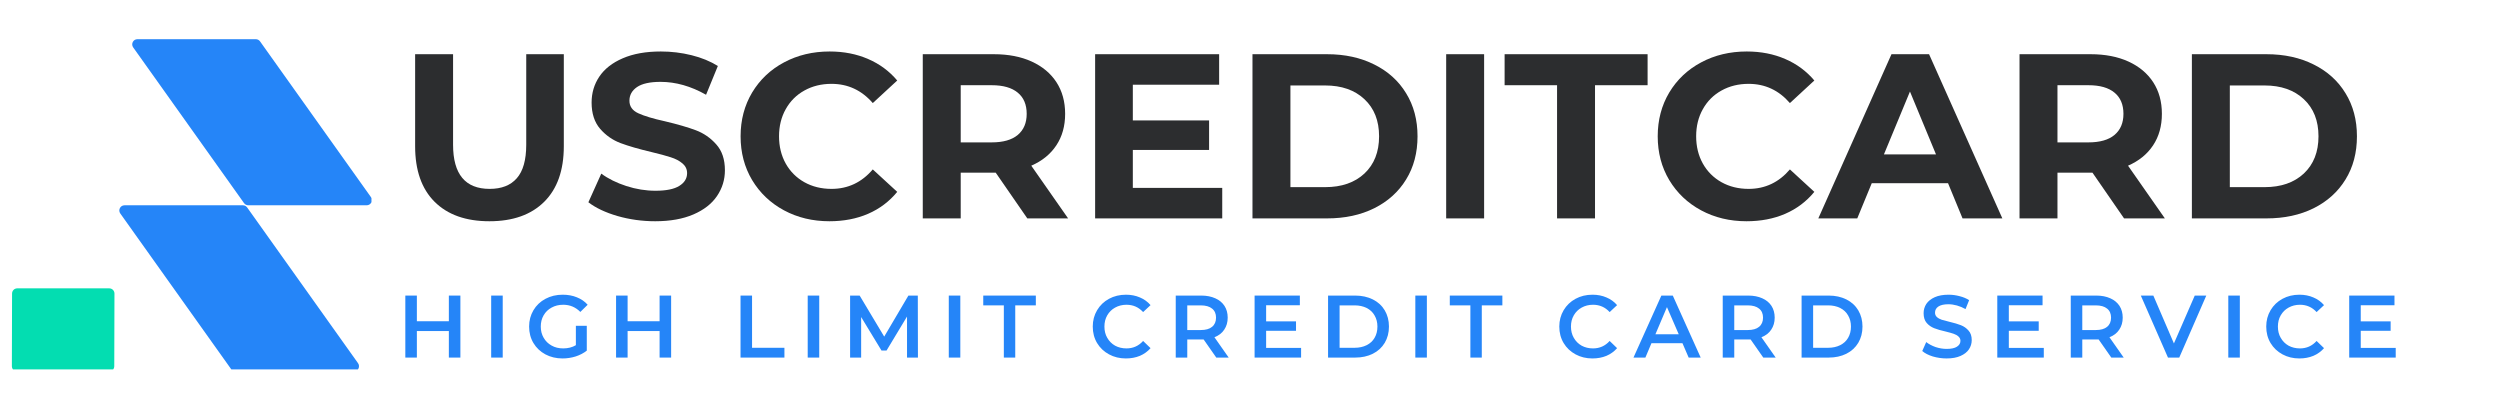 <svg xmlns="http://www.w3.org/2000/svg" xmlns:xlink="http://www.w3.org/1999/xlink" width="420" zoomAndPan="magnify" viewBox="0 0 315 52.5" height="70" preserveAspectRatio="xMidYMid meet" version="1.0"><defs><g/><clipPath id="b58b10f246"><path d="M 1.484 36 L 15 36 L 15 46.543 L 1.484 46.543 Z M 1.484 36 " clip-rule="nonzero"/></clipPath><clipPath id="8f6ecfac67"><path d="M 15 4.938 L 46.805 4.938 L 46.805 46.543 L 15 46.543 Z M 15 4.938 " clip-rule="nonzero"/></clipPath></defs><g clip-path="url(#b58b10f246)"><path fill="#03ddb1" d="M 13.742 46.797 L 2.152 46.797 C 1.789 46.797 1.496 46.504 1.496 46.141 L 1.52 36.984 C 1.523 36.621 1.812 36.332 2.176 36.332 L 13.766 36.332 C 14.129 36.332 14.422 36.625 14.422 36.988 L 14.398 46.145 C 14.395 46.504 14.105 46.797 13.742 46.797 " fill-opacity="1" fill-rule="nonzero"/></g><g clip-path="url(#8f6ecfac67)"><path fill="#2585f8" d="M 31.141 26.141 C 31.02 25.969 30.82 25.867 30.609 25.867 L 15.688 25.867 C 15.156 25.867 14.848 26.469 15.156 26.898 L 29.129 46.52 C 29.25 46.695 29.449 46.797 29.66 46.797 L 44.582 46.797 C 45.113 46.797 45.422 46.195 45.113 45.762 Z M 46.203 25.867 L 31.285 25.867 C 31.074 25.867 30.875 25.766 30.75 25.594 L 16.781 5.973 C 16.473 5.539 16.781 4.938 17.312 4.938 L 32.234 4.938 C 32.445 4.938 32.641 5.039 32.766 5.215 L 46.738 24.836 C 47.047 25.266 46.734 25.867 46.203 25.867 " fill-opacity="1" fill-rule="nonzero"/></g><g fill="#2c2d2f" fill-opacity="1"><g transform="translate(50.025, 27.518)"><g><path d="M 11.641 0.359 C 8.68 0.359 6.379 -0.457 4.734 -2.094 C 3.098 -3.727 2.281 -6.062 2.281 -9.094 L 2.281 -20.688 L 7.062 -20.688 L 7.062 -9.281 C 7.062 -5.57 8.598 -3.719 11.672 -3.719 C 13.172 -3.719 14.312 -4.164 15.094 -5.062 C 15.883 -5.957 16.281 -7.363 16.281 -9.281 L 16.281 -20.688 L 21.016 -20.688 L 21.016 -9.094 C 21.016 -6.062 20.191 -3.727 18.547 -2.094 C 16.898 -0.457 14.598 0.359 11.641 0.359 Z M 11.641 0.359 "/></g></g></g><g fill="#2c2d2f" fill-opacity="1"><g transform="translate(73.308, 27.518)"><g><path d="M 9.25 0.359 C 7.613 0.359 6.031 0.141 4.5 -0.297 C 2.977 -0.742 1.754 -1.32 0.828 -2.031 L 2.453 -5.641 C 3.336 -4.992 4.391 -4.473 5.609 -4.078 C 6.836 -3.68 8.062 -3.484 9.281 -3.484 C 10.633 -3.484 11.633 -3.688 12.281 -4.094 C 12.938 -4.5 13.266 -5.035 13.266 -5.703 C 13.266 -6.191 13.07 -6.598 12.688 -6.922 C 12.301 -7.254 11.805 -7.516 11.203 -7.703 C 10.609 -7.898 9.801 -8.117 8.781 -8.359 C 7.195 -8.734 5.898 -9.109 4.891 -9.484 C 3.891 -9.859 3.031 -10.457 2.312 -11.281 C 1.594 -12.113 1.234 -13.219 1.234 -14.594 C 1.234 -15.801 1.555 -16.891 2.203 -17.859 C 2.859 -18.836 3.844 -19.609 5.156 -20.172 C 6.469 -20.742 8.066 -21.031 9.953 -21.031 C 11.273 -21.031 12.566 -20.875 13.828 -20.562 C 15.086 -20.25 16.191 -19.797 17.141 -19.203 L 15.656 -15.578 C 13.75 -16.66 11.836 -17.203 9.922 -17.203 C 8.586 -17.203 7.598 -16.984 6.953 -16.547 C 6.316 -16.109 6 -15.535 6 -14.828 C 6 -14.117 6.367 -13.594 7.109 -13.25 C 7.848 -12.906 8.973 -12.566 10.484 -12.234 C 12.066 -11.859 13.359 -11.484 14.359 -11.109 C 15.359 -10.734 16.219 -10.141 16.938 -9.328 C 17.664 -8.523 18.031 -7.438 18.031 -6.062 C 18.031 -4.875 17.695 -3.789 17.031 -2.812 C 16.375 -1.844 15.383 -1.07 14.062 -0.5 C 12.738 0.07 11.133 0.359 9.25 0.359 Z M 9.25 0.359 "/></g></g></g><g fill="#2c2d2f" fill-opacity="1"><g transform="translate(92.159, 27.518)"><g><path d="M 12.344 0.359 C 10.238 0.359 8.332 -0.098 6.625 -1.016 C 4.926 -1.93 3.586 -3.203 2.609 -4.828 C 1.641 -6.453 1.156 -8.289 1.156 -10.344 C 1.156 -12.395 1.641 -14.234 2.609 -15.859 C 3.586 -17.484 4.926 -18.75 6.625 -19.656 C 8.332 -20.57 10.25 -21.031 12.375 -21.031 C 14.164 -21.031 15.785 -20.711 17.234 -20.078 C 18.68 -19.453 19.898 -18.551 20.891 -17.375 L 17.812 -14.531 C 16.414 -16.145 14.68 -16.953 12.609 -16.953 C 11.336 -16.953 10.195 -16.672 9.188 -16.109 C 8.188 -15.555 7.406 -14.773 6.844 -13.766 C 6.281 -12.766 6 -11.625 6 -10.344 C 6 -9.062 6.281 -7.914 6.844 -6.906 C 7.406 -5.906 8.188 -5.125 9.188 -4.562 C 10.195 -4 11.336 -3.719 12.609 -3.719 C 14.68 -3.719 16.414 -4.535 17.812 -6.172 L 20.891 -3.344 C 19.898 -2.133 18.676 -1.211 17.219 -0.578 C 15.77 0.047 14.145 0.359 12.344 0.359 Z M 12.344 0.359 "/></g></g></g><g fill="#2c2d2f" fill-opacity="1"><g transform="translate(113.816, 27.518)"><g><path d="M 15.625 0 L 11.641 -5.766 L 7.234 -5.766 L 7.234 0 L 2.453 0 L 2.453 -20.688 L 11.406 -20.688 C 13.238 -20.688 14.828 -20.379 16.172 -19.766 C 17.523 -19.148 18.566 -18.281 19.297 -17.156 C 20.023 -16.039 20.391 -14.711 20.391 -13.172 C 20.391 -11.641 20.02 -10.316 19.281 -9.203 C 18.539 -8.086 17.488 -7.234 16.125 -6.641 L 20.766 0 Z M 15.547 -13.172 C 15.547 -14.336 15.172 -15.227 14.422 -15.844 C 13.672 -16.469 12.578 -16.781 11.141 -16.781 L 7.234 -16.781 L 7.234 -9.578 L 11.141 -9.578 C 12.578 -9.578 13.672 -9.891 14.422 -10.516 C 15.172 -11.148 15.547 -12.035 15.547 -13.172 Z M 15.547 -13.172 "/></g></g></g><g fill="#2c2d2f" fill-opacity="1"><g transform="translate(135.533, 27.518)"><g><path d="M 18.469 -3.844 L 18.469 0 L 2.453 0 L 2.453 -20.688 L 18.078 -20.688 L 18.078 -16.844 L 7.203 -16.844 L 7.203 -12.344 L 16.812 -12.344 L 16.812 -8.625 L 7.203 -8.625 L 7.203 -3.844 Z M 18.469 -3.844 "/></g></g></g><g fill="#2c2d2f" fill-opacity="1"><g transform="translate(155.359, 27.518)"><g><path d="M 2.453 -20.688 L 11.844 -20.688 C 14.094 -20.688 16.078 -20.254 17.797 -19.391 C 19.523 -18.535 20.863 -17.328 21.812 -15.766 C 22.77 -14.211 23.25 -12.406 23.25 -10.344 C 23.25 -8.27 22.77 -6.457 21.812 -4.906 C 20.863 -3.352 19.523 -2.145 17.797 -1.281 C 16.078 -0.426 14.094 0 11.844 0 L 2.453 0 Z M 11.609 -3.938 C 13.68 -3.938 15.332 -4.508 16.562 -5.656 C 17.789 -6.812 18.406 -8.375 18.406 -10.344 C 18.406 -12.312 17.789 -13.867 16.562 -15.016 C 15.332 -16.172 13.68 -16.75 11.609 -16.75 L 7.234 -16.75 L 7.234 -3.938 Z M 11.609 -3.938 "/></g></g></g><g fill="#2c2d2f" fill-opacity="1"><g transform="translate(179.765, 27.518)"><g><path d="M 2.453 -20.688 L 7.234 -20.688 L 7.234 0 L 2.453 0 Z M 2.453 -20.688 "/></g></g></g><g fill="#2c2d2f" fill-opacity="1"><g transform="translate(189.456, 27.518)"><g><path d="M 6.734 -16.781 L 0.125 -16.781 L 0.125 -20.688 L 18.141 -20.688 L 18.141 -16.781 L 11.516 -16.781 L 11.516 0 L 6.734 0 Z M 6.734 -16.781 "/></g></g></g><g fill="#2c2d2f" fill-opacity="1"><g transform="translate(207.716, 27.518)"><g><path d="M 12.344 0.359 C 10.238 0.359 8.332 -0.098 6.625 -1.016 C 4.926 -1.93 3.586 -3.203 2.609 -4.828 C 1.641 -6.453 1.156 -8.289 1.156 -10.344 C 1.156 -12.395 1.641 -14.234 2.609 -15.859 C 3.586 -17.484 4.926 -18.75 6.625 -19.656 C 8.332 -20.57 10.25 -21.031 12.375 -21.031 C 14.164 -21.031 15.785 -20.711 17.234 -20.078 C 18.68 -19.453 19.898 -18.551 20.891 -17.375 L 17.812 -14.531 C 16.414 -16.145 14.68 -16.953 12.609 -16.953 C 11.336 -16.953 10.195 -16.672 9.188 -16.109 C 8.188 -15.555 7.406 -14.773 6.844 -13.766 C 6.281 -12.766 6 -11.625 6 -10.344 C 6 -9.062 6.281 -7.914 6.844 -6.906 C 7.406 -5.906 8.188 -5.125 9.188 -4.562 C 10.195 -4 11.336 -3.719 12.609 -3.719 C 14.68 -3.719 16.414 -4.535 17.812 -6.172 L 20.891 -3.344 C 19.898 -2.133 18.676 -1.211 17.219 -0.578 C 15.77 0.047 14.145 0.359 12.344 0.359 Z M 12.344 0.359 "/></g></g></g><g fill="#2c2d2f" fill-opacity="1"><g transform="translate(229.374, 27.518)"><g><path d="M 16.078 -4.438 L 6.469 -4.438 L 4.641 0 L -0.266 0 L 8.953 -20.688 L 13.688 -20.688 L 22.922 0 L 17.906 0 Z M 14.562 -8.062 L 11.281 -15.984 L 8 -8.062 Z M 14.562 -8.062 "/></g></g></g><g fill="#2c2d2f" fill-opacity="1"><g transform="translate(252.007, 27.518)"><g><path d="M 15.625 0 L 11.641 -5.766 L 7.234 -5.766 L 7.234 0 L 2.453 0 L 2.453 -20.688 L 11.406 -20.688 C 13.238 -20.688 14.828 -20.379 16.172 -19.766 C 17.523 -19.148 18.566 -18.281 19.297 -17.156 C 20.023 -16.039 20.391 -14.711 20.391 -13.172 C 20.391 -11.641 20.02 -10.316 19.281 -9.203 C 18.539 -8.086 17.488 -7.234 16.125 -6.641 L 20.766 0 Z M 15.547 -13.172 C 15.547 -14.336 15.172 -15.227 14.422 -15.844 C 13.672 -16.469 12.578 -16.781 11.141 -16.781 L 7.234 -16.781 L 7.234 -9.578 L 11.141 -9.578 C 12.578 -9.578 13.672 -9.891 14.422 -10.516 C 15.172 -11.148 15.547 -12.035 15.547 -13.172 Z M 15.547 -13.172 "/></g></g></g><g fill="#2c2d2f" fill-opacity="1"><g transform="translate(273.724, 27.518)"><g><path d="M 2.453 -20.688 L 11.844 -20.688 C 14.094 -20.688 16.078 -20.254 17.797 -19.391 C 19.523 -18.535 20.863 -17.328 21.812 -15.766 C 22.77 -14.211 23.25 -12.406 23.25 -10.344 C 23.25 -8.27 22.77 -6.457 21.812 -4.906 C 20.863 -3.352 19.523 -2.145 17.797 -1.281 C 16.078 -0.426 14.094 0 11.844 0 L 2.453 0 Z M 11.609 -3.938 C 13.68 -3.938 15.332 -4.508 16.562 -5.656 C 17.789 -6.812 18.406 -8.375 18.406 -10.344 C 18.406 -12.312 17.789 -13.867 16.562 -15.016 C 15.332 -16.172 13.68 -16.75 11.609 -16.75 L 7.234 -16.75 L 7.234 -3.938 Z M 11.609 -3.938 "/></g></g></g><g fill="#2585f8" fill-opacity="1"><g transform="translate(50.025, 45.055)"><g><path d="M 7.984 -7.812 L 7.984 0 L 6.531 0 L 6.531 -3.344 L 2.5 -3.344 L 2.5 0 L 1.047 0 L 1.047 -7.812 L 2.5 -7.812 L 2.5 -4.578 L 6.531 -4.578 L 6.531 -7.812 Z M 7.984 -7.812 "/></g></g></g><g fill="#2585f8" fill-opacity="1"><g transform="translate(60.842, 45.055)"><g><path d="M 1.047 -7.812 L 2.5 -7.812 L 2.5 0 L 1.047 0 Z M 1.047 -7.812 "/></g></g></g><g fill="#2585f8" fill-opacity="1"><g transform="translate(66.185, 45.055)"><g><path d="M 6.375 -4 L 7.75 -4 L 7.75 -0.875 C 7.352 -0.562 6.883 -0.316 6.344 -0.141 C 5.812 0.023 5.266 0.109 4.703 0.109 C 3.898 0.109 3.176 -0.062 2.531 -0.406 C 1.895 -0.75 1.395 -1.223 1.031 -1.828 C 0.664 -2.441 0.484 -3.133 0.484 -3.906 C 0.484 -4.664 0.664 -5.352 1.031 -5.969 C 1.395 -6.582 1.898 -7.062 2.547 -7.406 C 3.191 -7.75 3.914 -7.922 4.719 -7.922 C 5.375 -7.922 5.969 -7.812 6.5 -7.594 C 7.039 -7.383 7.492 -7.07 7.859 -6.656 L 6.938 -5.75 C 6.344 -6.352 5.625 -6.656 4.781 -6.656 C 4.227 -6.656 3.738 -6.535 3.312 -6.297 C 2.883 -6.066 2.551 -5.742 2.312 -5.328 C 2.07 -4.91 1.953 -4.438 1.953 -3.906 C 1.953 -3.383 2.07 -2.914 2.312 -2.5 C 2.551 -2.082 2.883 -1.754 3.312 -1.516 C 3.738 -1.273 4.227 -1.156 4.781 -1.156 C 5.383 -1.156 5.914 -1.289 6.375 -1.562 Z M 6.375 -4 "/></g></g></g><g fill="#2585f8" fill-opacity="1"><g transform="translate(76.578, 45.055)"><g><path d="M 7.984 -7.812 L 7.984 0 L 6.531 0 L 6.531 -3.344 L 2.5 -3.344 L 2.5 0 L 1.047 0 L 1.047 -7.812 L 2.5 -7.812 L 2.5 -4.578 L 6.531 -4.578 L 6.531 -7.812 Z M 7.984 -7.812 "/></g></g></g><g fill="#2585f8" fill-opacity="1"><g transform="translate(87.396, 45.055)"><g/></g></g><g fill="#2585f8" fill-opacity="1"><g transform="translate(92.259, 45.055)"><g><path d="M 1.047 -7.812 L 2.5 -7.812 L 2.5 -1.234 L 6.578 -1.234 L 6.578 0 L 1.047 0 Z M 1.047 -7.812 "/></g></g></g><g fill="#2585f8" fill-opacity="1"><g transform="translate(100.724, 45.055)"><g><path d="M 1.047 -7.812 L 2.5 -7.812 L 2.5 0 L 1.047 0 Z M 1.047 -7.812 "/></g></g></g><g fill="#2585f8" fill-opacity="1"><g transform="translate(106.066, 45.055)"><g><path d="M 8.219 0 L 8.219 -5.172 L 5.641 -0.891 L 5 -0.891 L 2.438 -5.109 L 2.438 0 L 1.047 0 L 1.047 -7.812 L 2.25 -7.812 L 5.344 -2.641 L 8.391 -7.812 L 9.578 -7.812 L 9.594 0 Z M 8.219 0 "/></g></g></g><g fill="#2585f8" fill-opacity="1"><g transform="translate(118.5, 45.055)"><g><path d="M 1.047 -7.812 L 2.5 -7.812 L 2.5 0 L 1.047 0 Z M 1.047 -7.812 "/></g></g></g><g fill="#2585f8" fill-opacity="1"><g transform="translate(123.843, 45.055)"><g><path d="M 2.641 -6.578 L 0.047 -6.578 L 0.047 -7.812 L 6.672 -7.812 L 6.672 -6.578 L 4.078 -6.578 L 4.078 0 L 2.641 0 Z M 2.641 -6.578 "/></g></g></g><g fill="#2585f8" fill-opacity="1"><g transform="translate(132.341, 45.055)"><g/></g></g><g fill="#2585f8" fill-opacity="1"><g transform="translate(137.204, 45.055)"><g><path d="M 4.656 0.109 C 3.875 0.109 3.164 -0.062 2.531 -0.406 C 1.895 -0.75 1.395 -1.223 1.031 -1.828 C 0.664 -2.441 0.484 -3.133 0.484 -3.906 C 0.484 -4.664 0.664 -5.352 1.031 -5.969 C 1.395 -6.582 1.895 -7.062 2.531 -7.406 C 3.164 -7.75 3.879 -7.922 4.672 -7.922 C 5.316 -7.922 5.898 -7.805 6.422 -7.578 C 6.953 -7.359 7.398 -7.035 7.766 -6.609 L 6.828 -5.734 C 6.266 -6.348 5.566 -6.656 4.734 -6.656 C 4.203 -6.656 3.723 -6.535 3.297 -6.297 C 2.879 -6.066 2.551 -5.742 2.312 -5.328 C 2.07 -4.91 1.953 -4.438 1.953 -3.906 C 1.953 -3.375 2.07 -2.898 2.312 -2.484 C 2.551 -2.066 2.879 -1.738 3.297 -1.5 C 3.723 -1.27 4.203 -1.156 4.734 -1.156 C 5.566 -1.156 6.266 -1.469 6.828 -2.094 L 7.766 -1.188 C 7.398 -0.77 6.953 -0.445 6.422 -0.219 C 5.891 0 5.301 0.109 4.656 0.109 Z M 4.656 0.109 "/></g></g></g><g fill="#2585f8" fill-opacity="1"><g transform="translate(147.096, 45.055)"><g><path d="M 6.156 0 L 4.562 -2.281 C 4.5 -2.281 4.398 -2.281 4.266 -2.281 L 2.5 -2.281 L 2.5 0 L 1.047 0 L 1.047 -7.812 L 4.266 -7.812 C 4.941 -7.812 5.531 -7.695 6.031 -7.469 C 6.531 -7.25 6.914 -6.93 7.188 -6.516 C 7.457 -6.098 7.594 -5.602 7.594 -5.031 C 7.594 -4.445 7.445 -3.941 7.156 -3.516 C 6.875 -3.086 6.461 -2.77 5.922 -2.562 L 7.719 0 Z M 6.125 -5.031 C 6.125 -5.531 5.957 -5.91 5.625 -6.172 C 5.301 -6.441 4.82 -6.578 4.188 -6.578 L 2.5 -6.578 L 2.5 -3.469 L 4.188 -3.469 C 4.82 -3.469 5.301 -3.602 5.625 -3.875 C 5.957 -4.145 6.125 -4.531 6.125 -5.031 Z M 6.125 -5.031 "/></g></g></g><g fill="#2585f8" fill-opacity="1"><g transform="translate(157.032, 45.055)"><g><path d="M 6.906 -1.219 L 6.906 0 L 1.047 0 L 1.047 -7.812 L 6.75 -7.812 L 6.75 -6.594 L 2.5 -6.594 L 2.5 -4.562 L 6.266 -4.562 L 6.266 -3.375 L 2.5 -3.375 L 2.5 -1.219 Z M 6.906 -1.219 "/></g></g></g><g fill="#2585f8" fill-opacity="1"><g transform="translate(166.289, 45.055)"><g><path d="M 1.047 -7.812 L 4.469 -7.812 C 5.301 -7.812 6.039 -7.648 6.688 -7.328 C 7.332 -7.004 7.832 -6.547 8.188 -5.953 C 8.539 -5.359 8.719 -4.676 8.719 -3.906 C 8.719 -3.133 8.539 -2.453 8.188 -1.859 C 7.832 -1.266 7.332 -0.805 6.688 -0.484 C 6.039 -0.16 5.301 0 4.469 0 L 1.047 0 Z M 4.391 -1.234 C 4.961 -1.234 5.469 -1.344 5.906 -1.562 C 6.344 -1.781 6.676 -2.086 6.906 -2.484 C 7.145 -2.891 7.266 -3.363 7.266 -3.906 C 7.266 -4.438 7.145 -4.906 6.906 -5.312 C 6.676 -5.719 6.344 -6.031 5.906 -6.25 C 5.469 -6.469 4.961 -6.578 4.391 -6.578 L 2.5 -6.578 L 2.5 -1.234 Z M 4.391 -1.234 "/></g></g></g><g fill="#2585f8" fill-opacity="1"><g transform="translate(177.285, 45.055)"><g><path d="M 1.047 -7.812 L 2.5 -7.812 L 2.5 0 L 1.047 0 Z M 1.047 -7.812 "/></g></g></g><g fill="#2585f8" fill-opacity="1"><g transform="translate(182.627, 45.055)"><g><path d="M 2.641 -6.578 L 0.047 -6.578 L 0.047 -7.812 L 6.672 -7.812 L 6.672 -6.578 L 4.078 -6.578 L 4.078 0 L 2.641 0 Z M 2.641 -6.578 "/></g></g></g><g fill="#2585f8" fill-opacity="1"><g transform="translate(191.125, 45.055)"><g/></g></g><g fill="#2585f8" fill-opacity="1"><g transform="translate(195.988, 45.055)"><g><path d="M 4.656 0.109 C 3.875 0.109 3.164 -0.062 2.531 -0.406 C 1.895 -0.75 1.395 -1.223 1.031 -1.828 C 0.664 -2.441 0.484 -3.133 0.484 -3.906 C 0.484 -4.664 0.664 -5.352 1.031 -5.969 C 1.395 -6.582 1.895 -7.062 2.531 -7.406 C 3.164 -7.75 3.879 -7.922 4.672 -7.922 C 5.316 -7.922 5.898 -7.805 6.422 -7.578 C 6.953 -7.359 7.398 -7.035 7.766 -6.609 L 6.828 -5.734 C 6.266 -6.348 5.566 -6.656 4.734 -6.656 C 4.203 -6.656 3.723 -6.535 3.297 -6.297 C 2.879 -6.066 2.551 -5.742 2.312 -5.328 C 2.07 -4.91 1.953 -4.438 1.953 -3.906 C 1.953 -3.375 2.07 -2.898 2.312 -2.484 C 2.551 -2.066 2.879 -1.738 3.297 -1.5 C 3.723 -1.27 4.203 -1.156 4.734 -1.156 C 5.566 -1.156 6.266 -1.469 6.828 -2.094 L 7.766 -1.188 C 7.398 -0.77 6.953 -0.445 6.422 -0.219 C 5.891 0 5.301 0.109 4.656 0.109 Z M 4.656 0.109 "/></g></g></g><g fill="#2585f8" fill-opacity="1"><g transform="translate(205.88, 45.055)"><g><path d="M 6.109 -1.812 L 2.203 -1.812 L 1.438 0 L -0.062 0 L 3.453 -7.812 L 4.891 -7.812 L 8.406 0 L 6.891 0 Z M 5.641 -2.938 L 4.156 -6.359 L 2.703 -2.938 Z M 5.641 -2.938 "/></g></g></g><g fill="#2585f8" fill-opacity="1"><g transform="translate(216.017, 45.055)"><g><path d="M 6.156 0 L 4.562 -2.281 C 4.5 -2.281 4.398 -2.281 4.266 -2.281 L 2.5 -2.281 L 2.5 0 L 1.047 0 L 1.047 -7.812 L 4.266 -7.812 C 4.941 -7.812 5.531 -7.695 6.031 -7.469 C 6.531 -7.25 6.914 -6.93 7.188 -6.516 C 7.457 -6.098 7.594 -5.602 7.594 -5.031 C 7.594 -4.445 7.445 -3.941 7.156 -3.516 C 6.875 -3.086 6.461 -2.77 5.922 -2.562 L 7.719 0 Z M 6.125 -5.031 C 6.125 -5.531 5.957 -5.91 5.625 -6.172 C 5.301 -6.441 4.82 -6.578 4.188 -6.578 L 2.5 -6.578 L 2.5 -3.469 L 4.188 -3.469 C 4.82 -3.469 5.301 -3.602 5.625 -3.875 C 5.957 -4.145 6.125 -4.531 6.125 -5.031 Z M 6.125 -5.031 "/></g></g></g><g fill="#2585f8" fill-opacity="1"><g transform="translate(225.954, 45.055)"><g><path d="M 1.047 -7.812 L 4.469 -7.812 C 5.301 -7.812 6.039 -7.648 6.688 -7.328 C 7.332 -7.004 7.832 -6.547 8.188 -5.953 C 8.539 -5.359 8.719 -4.676 8.719 -3.906 C 8.719 -3.133 8.539 -2.453 8.188 -1.859 C 7.832 -1.266 7.332 -0.805 6.688 -0.484 C 6.039 -0.16 5.301 0 4.469 0 L 1.047 0 Z M 4.391 -1.234 C 4.961 -1.234 5.469 -1.344 5.906 -1.562 C 6.344 -1.781 6.676 -2.086 6.906 -2.484 C 7.145 -2.891 7.266 -3.363 7.266 -3.906 C 7.266 -4.438 7.145 -4.906 6.906 -5.312 C 6.676 -5.719 6.344 -6.031 5.906 -6.25 C 5.469 -6.469 4.961 -6.578 4.391 -6.578 L 2.5 -6.578 L 2.5 -1.234 Z M 4.391 -1.234 "/></g></g></g><g fill="#2585f8" fill-opacity="1"><g transform="translate(236.95, 45.055)"><g/></g></g><g fill="#2585f8" fill-opacity="1"><g transform="translate(241.813, 45.055)"><g><path d="M 3.469 0.109 C 2.863 0.109 2.281 0.023 1.719 -0.141 C 1.156 -0.316 0.711 -0.547 0.391 -0.828 L 0.891 -1.953 C 1.211 -1.703 1.602 -1.492 2.062 -1.328 C 2.531 -1.172 3 -1.094 3.469 -1.094 C 4.051 -1.094 4.484 -1.188 4.766 -1.375 C 5.055 -1.562 5.203 -1.805 5.203 -2.109 C 5.203 -2.328 5.117 -2.508 4.953 -2.656 C 4.797 -2.801 4.594 -2.914 4.344 -3 C 4.102 -3.082 3.77 -3.176 3.344 -3.281 C 2.75 -3.414 2.266 -3.555 1.891 -3.703 C 1.523 -3.848 1.211 -4.066 0.953 -4.359 C 0.691 -4.66 0.562 -5.07 0.562 -5.594 C 0.562 -6.02 0.676 -6.41 0.906 -6.766 C 1.145 -7.117 1.5 -7.398 1.969 -7.609 C 2.438 -7.816 3.016 -7.922 3.703 -7.922 C 4.18 -7.922 4.648 -7.859 5.109 -7.734 C 5.566 -7.617 5.961 -7.453 6.297 -7.234 L 5.844 -6.109 C 5.5 -6.305 5.141 -6.457 4.766 -6.562 C 4.398 -6.664 4.039 -6.719 3.688 -6.719 C 3.113 -6.719 2.688 -6.617 2.406 -6.422 C 2.133 -6.234 2 -5.977 2 -5.656 C 2 -5.438 2.078 -5.254 2.234 -5.109 C 2.398 -4.961 2.602 -4.848 2.844 -4.766 C 3.094 -4.691 3.426 -4.602 3.844 -4.5 C 4.426 -4.363 4.898 -4.223 5.266 -4.078 C 5.641 -3.93 5.957 -3.707 6.219 -3.406 C 6.488 -3.113 6.625 -2.711 6.625 -2.203 C 6.625 -1.773 6.504 -1.383 6.266 -1.031 C 6.035 -0.688 5.68 -0.41 5.203 -0.203 C 4.734 0.004 4.156 0.109 3.469 0.109 Z M 3.469 0.109 "/></g></g></g><g fill="#2585f8" fill-opacity="1"><g transform="translate(250.612, 45.055)"><g><path d="M 6.906 -1.219 L 6.906 0 L 1.047 0 L 1.047 -7.812 L 6.75 -7.812 L 6.75 -6.594 L 2.5 -6.594 L 2.5 -4.562 L 6.266 -4.562 L 6.266 -3.375 L 2.5 -3.375 L 2.5 -1.219 Z M 6.906 -1.219 "/></g></g></g><g fill="#2585f8" fill-opacity="1"><g transform="translate(259.868, 45.055)"><g><path d="M 6.156 0 L 4.562 -2.281 C 4.5 -2.281 4.398 -2.281 4.266 -2.281 L 2.5 -2.281 L 2.5 0 L 1.047 0 L 1.047 -7.812 L 4.266 -7.812 C 4.941 -7.812 5.531 -7.695 6.031 -7.469 C 6.531 -7.25 6.914 -6.93 7.188 -6.516 C 7.457 -6.098 7.594 -5.602 7.594 -5.031 C 7.594 -4.445 7.445 -3.941 7.156 -3.516 C 6.875 -3.086 6.461 -2.77 5.922 -2.562 L 7.719 0 Z M 6.125 -5.031 C 6.125 -5.531 5.957 -5.91 5.625 -6.172 C 5.301 -6.441 4.82 -6.578 4.188 -6.578 L 2.5 -6.578 L 2.5 -3.469 L 4.188 -3.469 C 4.82 -3.469 5.301 -3.602 5.625 -3.875 C 5.957 -4.145 6.125 -4.531 6.125 -5.031 Z M 6.125 -5.031 "/></g></g></g><g fill="#2585f8" fill-opacity="1"><g transform="translate(269.805, 45.055)"><g><path d="M 8.188 -7.812 L 4.781 0 L 3.359 0 L -0.062 -7.812 L 1.516 -7.812 L 4.109 -1.781 L 6.734 -7.812 Z M 8.188 -7.812 "/></g></g></g><g fill="#2585f8" fill-opacity="1"><g transform="translate(279.719, 45.055)"><g><path d="M 1.047 -7.812 L 2.5 -7.812 L 2.5 0 L 1.047 0 Z M 1.047 -7.812 "/></g></g></g><g fill="#2585f8" fill-opacity="1"><g transform="translate(285.062, 45.055)"><g><path d="M 4.656 0.109 C 3.875 0.109 3.164 -0.062 2.531 -0.406 C 1.895 -0.75 1.395 -1.223 1.031 -1.828 C 0.664 -2.441 0.484 -3.133 0.484 -3.906 C 0.484 -4.664 0.664 -5.352 1.031 -5.969 C 1.395 -6.582 1.895 -7.062 2.531 -7.406 C 3.164 -7.75 3.879 -7.922 4.672 -7.922 C 5.316 -7.922 5.898 -7.805 6.422 -7.578 C 6.953 -7.359 7.398 -7.035 7.766 -6.609 L 6.828 -5.734 C 6.266 -6.348 5.566 -6.656 4.734 -6.656 C 4.203 -6.656 3.723 -6.535 3.297 -6.297 C 2.879 -6.066 2.551 -5.742 2.312 -5.328 C 2.07 -4.91 1.953 -4.438 1.953 -3.906 C 1.953 -3.375 2.07 -2.898 2.312 -2.484 C 2.551 -2.066 2.879 -1.738 3.297 -1.5 C 3.723 -1.27 4.203 -1.156 4.734 -1.156 C 5.566 -1.156 6.266 -1.469 6.828 -2.094 L 7.766 -1.188 C 7.398 -0.77 6.953 -0.445 6.422 -0.219 C 5.891 0 5.301 0.109 4.656 0.109 Z M 4.656 0.109 "/></g></g></g><g fill="#2585f8" fill-opacity="1"><g transform="translate(294.954, 45.055)"><g><path d="M 6.906 -1.219 L 6.906 0 L 1.047 0 L 1.047 -7.812 L 6.75 -7.812 L 6.75 -6.594 L 2.5 -6.594 L 2.5 -4.562 L 6.266 -4.562 L 6.266 -3.375 L 2.5 -3.375 L 2.5 -1.219 Z M 6.906 -1.219 "/></g></g></g></svg>